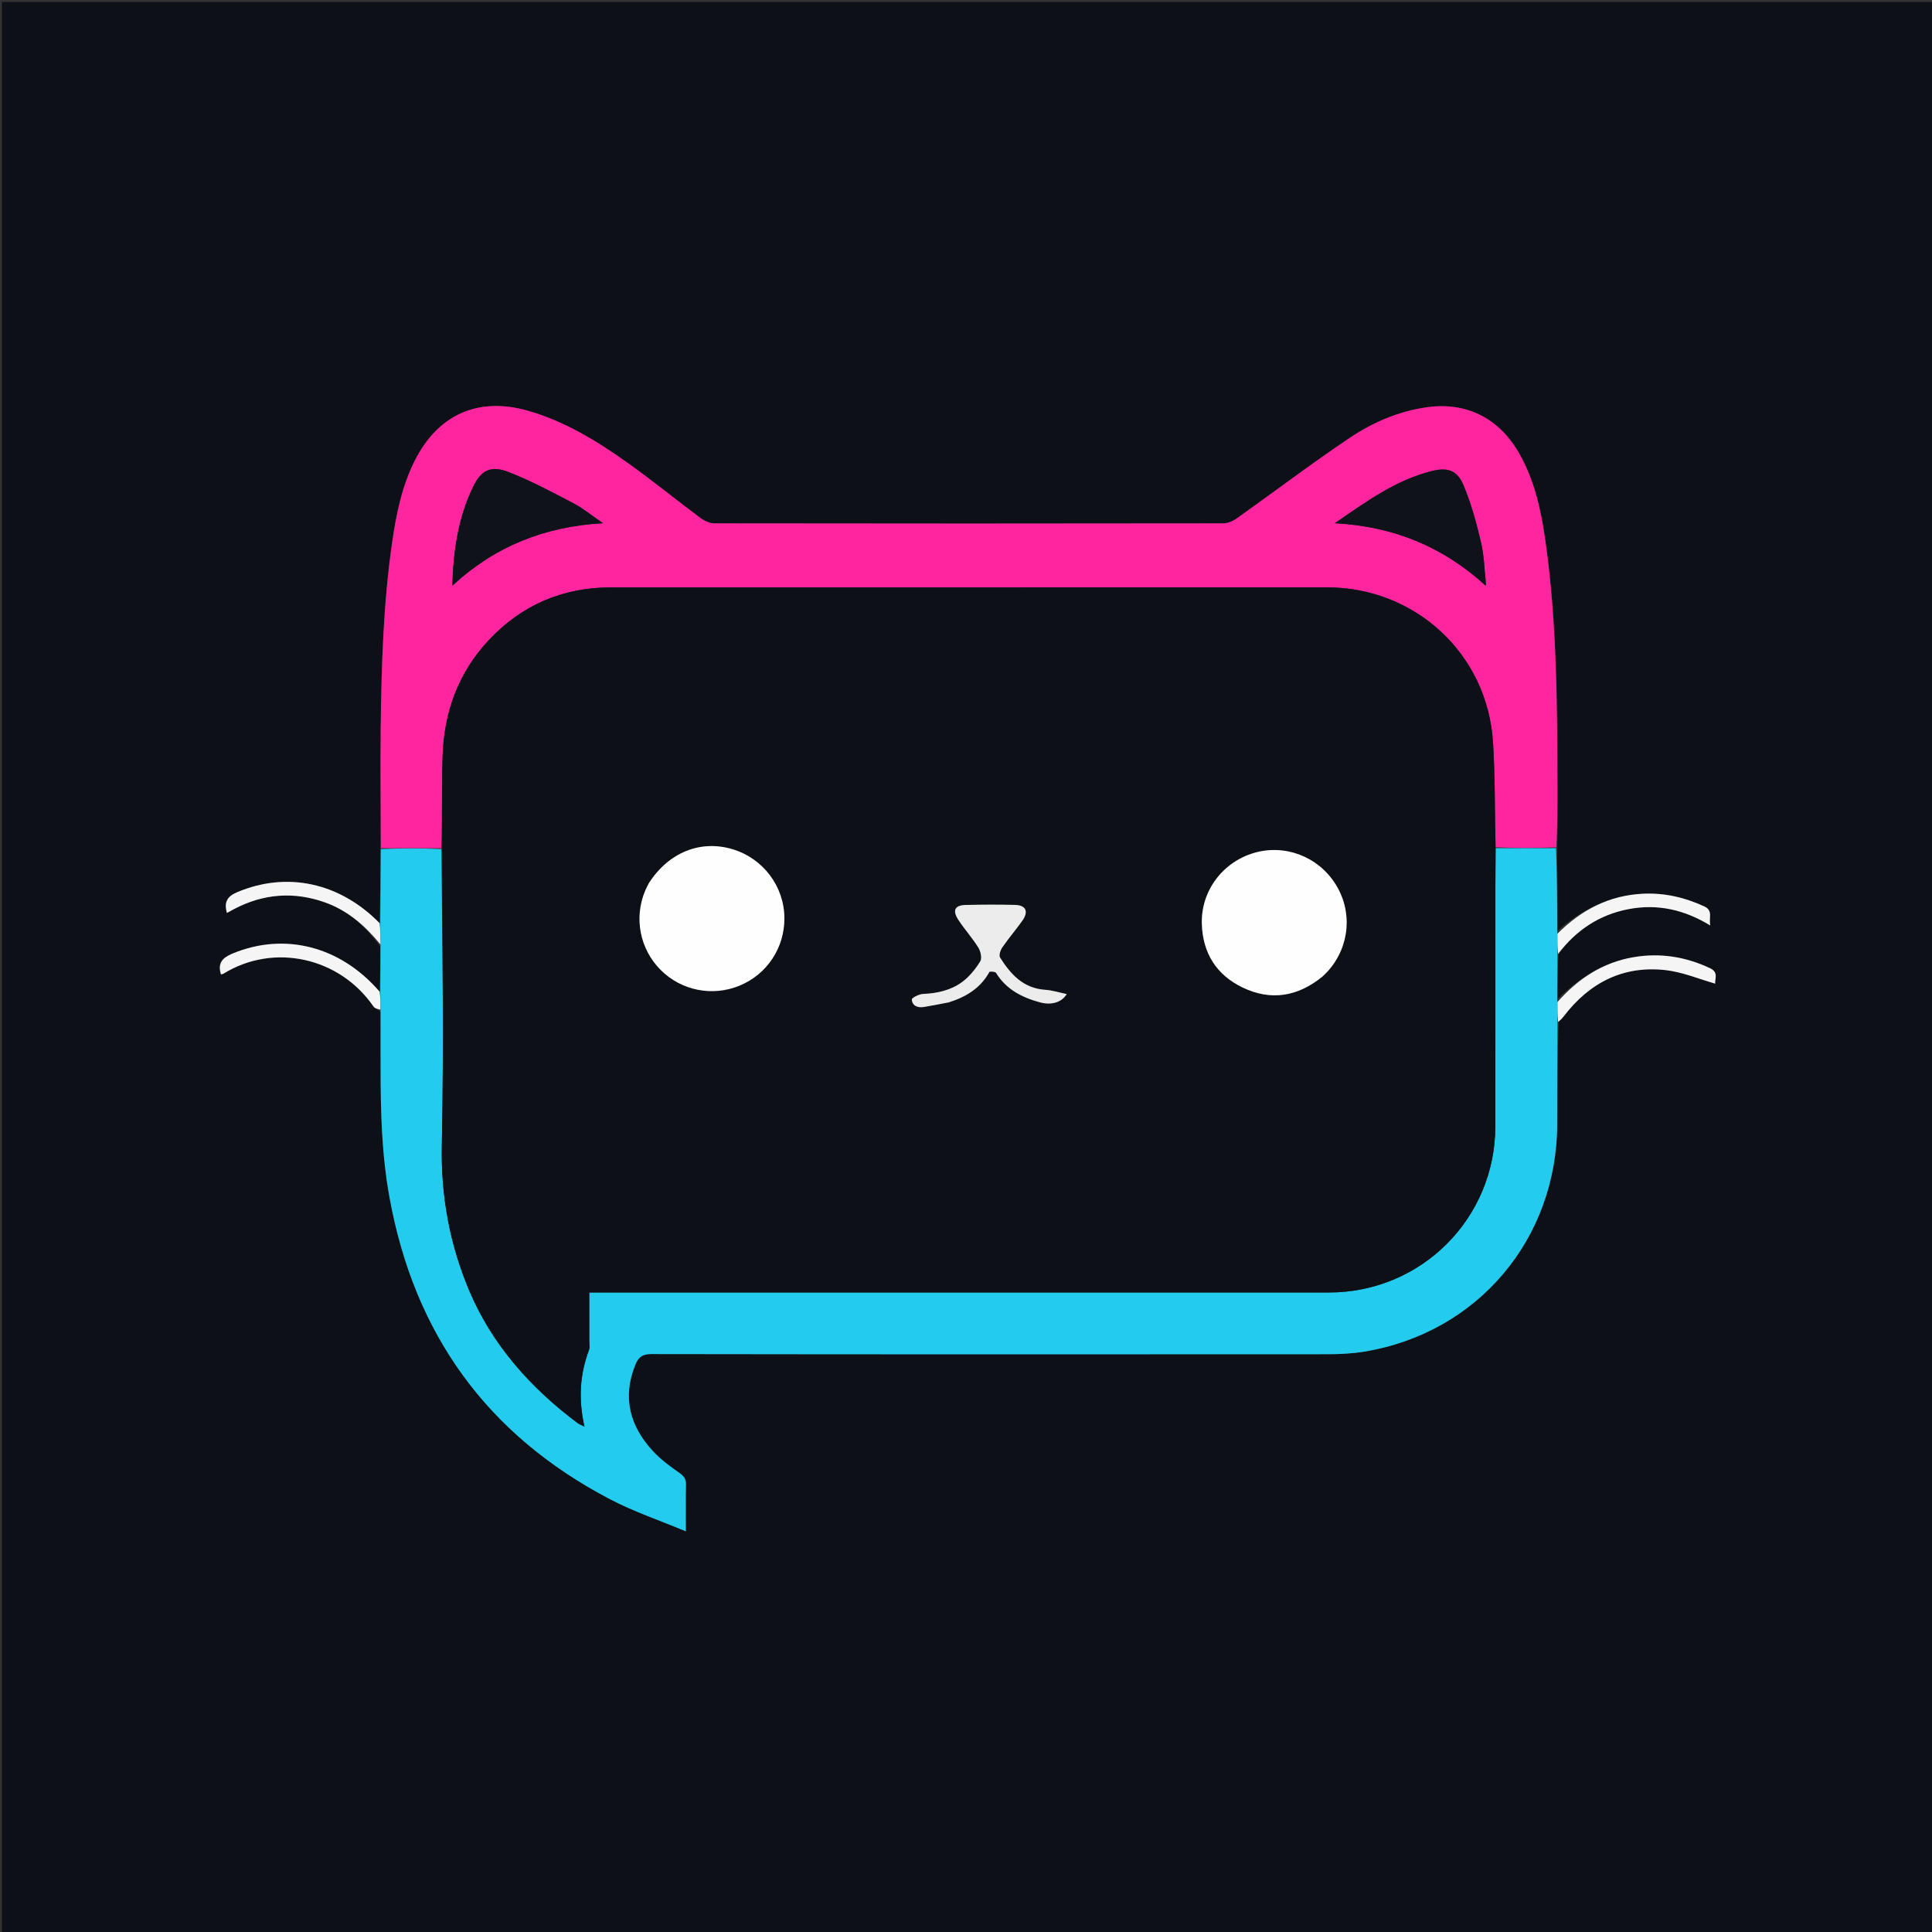 <svg version="1.1" id="Layer_1" xmlns="http://www.w3.org/2000/svg" xmlns:xlink="http://www.w3.org/1999/xlink" x="0px" y="0px"
	 width="100%" viewBox="0 0 1000 1000" enable-background="new 0 0 1000 1000" xml:space="preserve">
<rect x="0" y="0" width="1000" height="1000" fill="#333333" stroke="none"/>
<path fill="#0D1117" opacity="1" stroke="none" 
	d="
M691,1001 
	C460.667,1001 230.833,1001 1,1001 
	C1,667.667 1,334.333 1,1 
	C334.333,1 667.667,1 1001,1 
	C1001,334.333 1001,667.667 1001,1001 
	C897.833,1001 794.667,1001 691,1001 
M806.053,481.881 
	C805.995,467.599 805.937,453.317 806.113,438.119 
	C806.13,427.956 806.191,417.792 806.156,407.628 
	C806.007,365.149 805.913,322.658 799.978,280.47 
	C797.723,264.444 794.39,248.667 786.163,234.387 
	C775.723,216.265 758.819,207.889 738.408,210.802 
	C723.781,212.889 710.406,218.689 698.392,226.777 
	C678.67,240.055 659.695,254.443 640.303,268.22 
	C638.301,269.642 635.613,270.881 633.24,270.885 
	C545.431,271.019 457.622,271.019 369.813,270.886 
	C367.437,270.883 364.7,269.702 362.746,268.247 
	C349.926,258.698 337.533,248.56 324.505,239.315 
	C308.738,228.126 292.256,218.043 273.422,212.634 
	C247.673,205.239 226.819,214.425 214.75,238.303 
	C208.044,251.573 205.125,265.9 203.017,280.415 
	C198.362,312.467 197.437,344.772 197.052,377.087 
	C196.807,397.733 197.08,418.386 197.016,439.963 
	C196.957,452.643 196.898,465.323 196.242,477.739 
	C175.824,456.728 148.467,450.959 122.792,461.783 
	C117.46,464.031 115.891,467.071 117.455,472.544 
	C118.791,471.813 120.062,471.087 121.36,470.413 
	C136.469,462.568 152.077,461.366 168.139,467.057 
	C180.137,471.309 189.214,479.392 196.918,490.211 
	C196.894,497.987 196.869,505.763 196.241,513.173 
	C176.248,489.713 147.292,482.387 120.348,493.56 
	C115.008,495.775 112.58,498.574 114.369,504.325 
	C114.758,504.223 115.287,504.205 115.679,503.964 
	C141.88,487.838 175.877,495.595 193.32,520.965 
	C194.017,521.978 195.644,522.351 196.976,523.947 
	C196.983,533.613 196.991,543.279 196.999,552.946 
	C197.017,575.24 197.541,597.316 201.558,619.533 
	C214.378,690.44 252.054,742.661 315.714,775.986 
	C328.092,782.466 341.506,786.969 355.001,792.618 
	C355.001,783.865 354.889,776.203 355.06,768.547 
	C355.123,765.769 354.238,764.206 351.89,762.552 
	C347.014,759.118 342.065,755.54 338.039,751.193 
	C326.1,738.302 321.992,723.547 328.77,706.564 
	C330.376,702.54 332.376,700.854 337.139,700.862 
	C453.799,701.04 570.46,701.021 687.12,700.946 
	C693.429,700.942 699.821,700.641 706.035,699.623 
	C764.851,689.987 805.987,641.267 806.008,581.509 
	C806.015,564.013 806.109,546.518 806.834,528.949 
	C807.687,527.984 808.601,527.065 809.382,526.045 
	C822.692,508.669 840.098,499.651 862.086,502.127 
	C870.899,503.119 879.414,506.763 887.806,509.126 
	C887.369,507.067 889.815,503.364 885.165,501.172 
	C872.456,495.18 859.252,493.073 845.409,495.455 
	C829.534,498.187 816.851,506.519 806.035,517.276 
	C806.076,509.491 806.118,501.707 806.732,493.629 
	C815.855,481.419 827.781,473.506 842.787,470.595 
	C857.72,467.698 871.683,470.744 885.238,479.028 
	C884.362,475.041 886.821,471.31 882.137,469.157 
	C871.996,464.495 861.501,462.044 850.304,462.598 
	C832.845,463.462 818.477,470.946 806.053,481.881 
z"/>
<path fill="#FE259F" opacity="1" stroke="none" 
	d="
M197.121,439.036 
	C197.08,418.386 196.807,397.733 197.052,377.087 
	C197.437,344.772 198.362,312.467 203.017,280.415 
	C205.125,265.9 208.044,251.573 214.75,238.303 
	C226.819,214.425 247.673,205.239 273.422,212.634 
	C292.256,218.043 308.738,228.126 324.505,239.315 
	C337.533,248.56 349.926,258.698 362.746,268.247 
	C364.7,269.702 367.437,270.883 369.813,270.886 
	C457.622,271.019 545.431,271.019 633.24,270.885 
	C635.613,270.881 638.301,269.642 640.303,268.22 
	C659.695,254.443 678.67,240.055 698.392,226.777 
	C710.406,218.689 723.781,212.889 738.408,210.802 
	C758.819,207.889 775.723,216.265 786.163,234.387 
	C794.39,248.667 797.723,264.444 799.978,280.47 
	C805.913,322.658 806.007,365.149 806.156,407.628 
	C806.191,417.792 806.13,427.956 805.536,438.562 
	C794.694,439.004 784.43,439.002 774.094,438.537 
	C773.651,420.148 773.892,402.186 772.788,384.307 
	C769.964,338.574 732.682,304.018 686.768,304.009 
	C563.285,303.986 439.802,303.982 316.319,304.018 
	C291.376,304.025 270.139,313.065 253.067,331.241 
	C237.217,348.116 229.796,368.629 229.085,391.521 
	C228.594,407.335 228.891,423.173 228.377,439 
	C217.653,439.012 207.387,439.024 197.121,439.036 
M768.949,303.007 
	C768.949,303.007 769.067,303.19 769.067,303.19 
	C769.067,303.19 768.856,303.101 769.206,302.233 
	C768.362,294.967 768.186,287.543 766.515,280.473 
	C764.162,270.51 761.443,260.497 757.483,251.094 
	C754.237,243.385 749.232,241.757 741.016,243.83 
	C722.437,248.517 707.259,259.555 690.915,270.832 
	C721.55,272.451 747.201,283.193 768.949,303.007 
M234.627,302.768 
	C256.171,282.861 281.764,272.531 312.083,270.801 
	C306.392,266.91 301.902,263.163 296.837,260.517 
	C285.702,254.701 274.569,248.678 262.874,244.205 
	C254.031,240.823 249.018,243.433 244.909,251.903 
	C237.102,267.999 234.619,285.363 234.069,303.185 
	C234.069,303.185 233.918,303.051 233.918,303.051 
	C233.918,303.051 234.056,303.126 234.627,302.768 
z"/>
<path fill="#23CCEE" opacity="1" stroke="none" 
	d="
M197.068,439.5 
	C207.387,439.024 217.653,439.012 228.448,439.464 
	C228.985,490.917 229.745,541.921 228.692,592.887 
	C228.146,619.312 232.912,644.497 242.958,668.212 
	C254.772,696.1 274.69,718.453 299.036,736.631 
	C299.845,737.235 300.858,737.566 302.501,738.386 
	C299.374,724.439 300.049,711.514 304.833,698.847 
	C305.388,697.379 304.993,695.543 304.995,693.878 
	C305.004,685.588 304.999,677.298 304.999,668.999 
	C308.828,668.999 312.127,668.999 315.427,668.999 
	C439.572,668.999 563.718,669.023 687.864,668.988 
	C735.658,668.974 773.924,630.729 773.988,582.965 
	C774.042,541.972 773.992,500.979 774.007,459.986 
	C774.009,452.991 774.11,445.996 774.165,439.001 
	C784.43,439.002 794.694,439.004 805.419,439.021 
	C805.937,453.317 805.995,467.599 806.048,482.8 
	C806.082,487.119 806.121,490.521 806.16,493.922 
	C806.118,501.707 806.076,509.491 806.055,518.197 
	C806.104,522.419 806.133,525.72 806.163,529.022 
	C806.109,546.518 806.015,564.013 806.008,581.509 
	C805.987,641.267 764.851,689.987 706.035,699.623 
	C699.821,700.641 693.429,700.942 687.12,700.946 
	C570.46,701.021 453.799,701.04 337.139,700.862 
	C332.376,700.854 330.376,702.54 328.77,706.564 
	C321.992,723.547 326.1,738.302 338.039,751.193 
	C342.065,755.54 347.014,759.118 351.89,762.552 
	C354.238,764.206 355.123,765.769 355.06,768.547 
	C354.889,776.203 355.001,783.865 355.001,792.618 
	C341.506,786.969 328.092,782.466 315.714,775.986 
	C252.054,742.661 214.378,690.44 201.558,619.533 
	C197.541,597.316 197.017,575.24 196.999,552.946 
	C196.991,543.279 196.983,533.613 196.982,523.047 
	C196.94,519.278 196.893,516.409 196.845,513.54 
	C196.869,505.763 196.894,497.987 196.941,489.288 
	C196.923,484.911 196.881,481.457 196.839,478.003 
	C196.898,465.323 196.957,452.643 197.068,439.5 
z"/>
<path fill="#F5F5F6" opacity="1" stroke="none" 
	d="
M196.543,513.356 
	C196.893,516.409 196.94,519.278 196.913,522.585 
	C195.644,522.351 194.017,521.978 193.32,520.965 
	C175.877,495.595 141.88,487.838 115.679,503.964 
	C115.287,504.205 114.758,504.223 114.369,504.325 
	C112.58,498.574 115.008,495.775 120.348,493.56 
	C147.292,482.387 176.248,489.713 196.543,513.356 
z"/>
<path fill="#F5F5F6" opacity="1" stroke="none" 
	d="
M806.498,528.986 
	C806.133,525.72 806.104,522.419 806.117,518.676 
	C816.851,506.519 829.534,498.187 845.409,495.455 
	C859.252,493.073 872.456,495.18 885.165,501.172 
	C889.815,503.364 887.369,507.067 887.806,509.126 
	C879.414,506.763 870.899,503.119 862.086,502.127 
	C840.098,499.651 822.692,508.669 809.382,526.045 
	C808.601,527.065 807.687,527.984 806.498,528.986 
z"/>
<path fill="#F5F5F6" opacity="1" stroke="none" 
	d="
M196.541,477.871 
	C196.881,481.457 196.923,484.911 196.901,488.841 
	C189.214,479.392 180.137,471.309 168.139,467.057 
	C152.077,461.366 136.469,462.568 121.36,470.413 
	C120.062,471.087 118.791,471.813 117.455,472.544 
	C115.891,467.071 117.46,464.031 122.792,461.783 
	C148.467,450.959 175.824,456.728 196.541,477.871 
z"/>
<path fill="#F5F5F5" opacity="1" stroke="none" 
	d="
M806.446,493.776 
	C806.121,490.521 806.082,487.119 806.102,483.324 
	C818.477,470.946 832.845,463.462 850.304,462.598 
	C861.501,462.044 871.996,464.495 882.137,469.157 
	C886.821,471.31 884.362,475.041 885.238,479.028 
	C871.683,470.744 857.72,467.698 842.787,470.595 
	C827.781,473.506 815.855,481.419 806.446,493.776 
z"/>
<path fill="#0D1117" opacity="1" stroke="none" 
	d="
M774.094,438.537 
	C774.11,445.996 774.009,452.991 774.007,459.986 
	C773.992,500.979 774.042,541.972 773.988,582.965 
	C773.924,630.729 735.658,668.974 687.864,668.988 
	C563.718,669.023 439.572,668.999 315.427,668.999 
	C312.127,668.999 308.828,668.999 304.999,668.999 
	C304.999,677.298 305.004,685.588 304.995,693.878 
	C304.993,695.543 305.388,697.379 304.833,698.847 
	C300.049,711.514 299.374,724.439 302.501,738.386 
	C300.858,737.566 299.845,737.235 299.036,736.631 
	C274.69,718.453 254.772,696.1 242.958,668.212 
	C232.912,644.497 228.146,619.312 228.692,592.887 
	C229.745,541.921 228.985,490.917 228.906,439.465 
	C228.891,423.173 228.594,407.335 229.085,391.521 
	C229.796,368.629 237.217,348.116 253.067,331.241 
	C270.139,313.065 291.376,304.025 316.319,304.018 
	C439.802,303.982 563.285,303.986 686.768,304.009 
	C732.682,304.018 769.964,338.574 772.788,384.307 
	C773.892,402.186 773.651,420.148 774.094,438.537 
M335.771,457.316 
	C335.176,458.503 334.513,459.66 333.998,460.879 
	C328.026,475.009 331.129,491.12 341.886,501.962 
	C352.612,512.773 368.808,515.989 382.925,510.11 
	C397.039,504.232 406.079,490.567 406.002,475.227 
	C405.92,458.78 395.008,444.305 379.099,439.537 
	C362.646,434.606 346.2,441.146 335.771,457.316 
M684.735,505.247 
	C685.672,504.302 686.662,503.403 687.539,502.405 
	C698.717,489.689 700.171,471.652 691.176,457.498 
	C682.142,443.282 664.996,436.771 649.018,441.489 
	C632.806,446.276 621.592,461.176 622.067,478.115 
	C622.489,493.199 629.565,504.621 643.216,511.151 
	C657.834,518.143 671.654,515.905 684.735,505.247 
M491.459,518.745 
	C500.169,515.944 507.525,511.409 512.104,503.089 
	C512.322,502.692 515.16,502.904 515.569,503.573 
	C520.833,512.174 529.039,516.296 538.291,518.812 
	C544.034,520.373 549.471,518.96 552.144,514.532 
	C548.148,513.709 544.62,512.556 541.031,512.322 
	C529.687,511.583 523.091,504.3 517.624,495.601 
	C516.93,494.497 517.819,491.772 518.792,490.364 
	C522.066,485.627 525.846,481.242 529.173,476.539 
	C532.537,471.781 531.017,468.516 525.304,468.38 
	C516.815,468.178 508.313,468.21 499.823,468.411 
	C494.222,468.543 492.842,471.202 496.011,476.06 
	C499.247,481.021 503.282,485.47 506.406,490.492 
	C507.6,492.411 508.364,495.994 507.365,497.607 
	C504.91,501.572 501.793,505.473 498.075,508.231 
	C492.198,512.591 485.129,514.151 477.738,514.468 
	C475.669,514.557 471.898,516.476 471.958,517.344 
	C472.189,520.676 475.04,521.727 478.19,521.219 
	C482.363,520.546 486.505,519.687 491.459,518.745 
z"/>
<path fill="#101219" opacity="1" stroke="none" 
	d="
M234.141,303.078 
	C234.619,285.363 237.102,267.999 244.909,251.903 
	C249.018,243.433 254.031,240.823 262.874,244.205 
	C274.569,248.678 285.702,254.701 296.837,260.517 
	C301.902,263.163 306.392,266.91 312.083,270.801 
	C281.764,272.531 256.171,282.861 234.356,302.923 
	C234.085,303.078 234.141,303.078 234.141,303.078 
z"/>
<path fill="#101219" opacity="1" stroke="none" 
	d="
M768.944,303.157 
	C747.201,283.193 721.55,272.451 690.915,270.832 
	C707.259,259.555 722.437,248.517 741.016,243.83 
	C749.232,241.757 754.237,243.385 757.483,251.094 
	C761.443,260.497 764.162,270.51 766.515,280.473 
	C768.186,287.543 768.362,294.967 769.06,302.669 
	C768.915,303.105 768.944,303.157 768.944,303.157 
z"/>
<path fill="#101219" opacity="1" stroke="none" 
	d="
M234.071,303.102 
	C234.056,303.126 233.918,303.051 233.918,303.051 
	C233.918,303.051 234.069,303.185 234.105,303.132 
	C234.141,303.078 234.085,303.078 234.071,303.102 
z"/>
<path fill="#101219" opacity="1" stroke="none" 
	d="
M768.885,303.103 
	C768.856,303.101 769.067,303.19 769.067,303.19 
	C769.067,303.19 768.949,303.007 768.946,303.082 
	C768.944,303.157 768.915,303.105 768.885,303.103 
z"/>
<path fill="#FEFEFE" opacity="1" stroke="none" 
	d="
M335.923,456.981 
	C346.2,441.146 362.646,434.606 379.099,439.537 
	C395.008,444.305 405.92,458.78 406.002,475.227 
	C406.079,490.567 397.039,504.232 382.925,510.11 
	C368.808,515.989 352.612,512.773 341.886,501.962 
	C331.129,491.12 328.026,475.009 333.998,460.879 
	C334.513,459.66 335.176,458.503 335.923,456.981 
z"/>
<path fill="#FEFEFE" opacity="1" stroke="none" 
	d="
M684.475,505.488 
	C671.654,515.905 657.834,518.143 643.216,511.151 
	C629.565,504.621 622.489,493.199 622.067,478.115 
	C621.592,461.176 632.806,446.276 649.018,441.489 
	C664.996,436.771 682.142,443.282 691.176,457.498 
	C700.171,471.652 698.717,489.689 687.539,502.405 
	C686.662,503.403 685.672,504.302 684.475,505.488 
z"/>
<path fill="#ECECEC" opacity="1" stroke="none" 
	d="
M491.06,518.826 
	C486.505,519.687 482.363,520.546 478.19,521.219 
	C475.04,521.727 472.189,520.676 471.958,517.344 
	C471.898,516.476 475.669,514.557 477.738,514.468 
	C485.129,514.151 492.198,512.591 498.075,508.231 
	C501.793,505.473 504.91,501.572 507.365,497.607 
	C508.364,495.994 507.6,492.411 506.406,490.492 
	C503.282,485.47 499.247,481.021 496.011,476.06 
	C492.842,471.202 494.222,468.543 499.823,468.411 
	C508.313,468.21 516.815,468.178 525.304,468.38 
	C531.017,468.516 532.537,471.781 529.173,476.539 
	C525.846,481.242 522.066,485.627 518.792,490.364 
	C517.819,491.772 516.93,494.497 517.624,495.601 
	C523.091,504.3 529.687,511.583 541.031,512.322 
	C544.62,512.556 548.148,513.709 552.144,514.532 
	C549.471,518.96 544.034,520.373 538.291,518.812 
	C529.039,516.296 520.833,512.174 515.569,503.573 
	C515.16,502.904 512.322,502.692 512.104,503.089 
	C507.525,511.409 500.169,515.944 491.06,518.826 
z"/>
</svg>